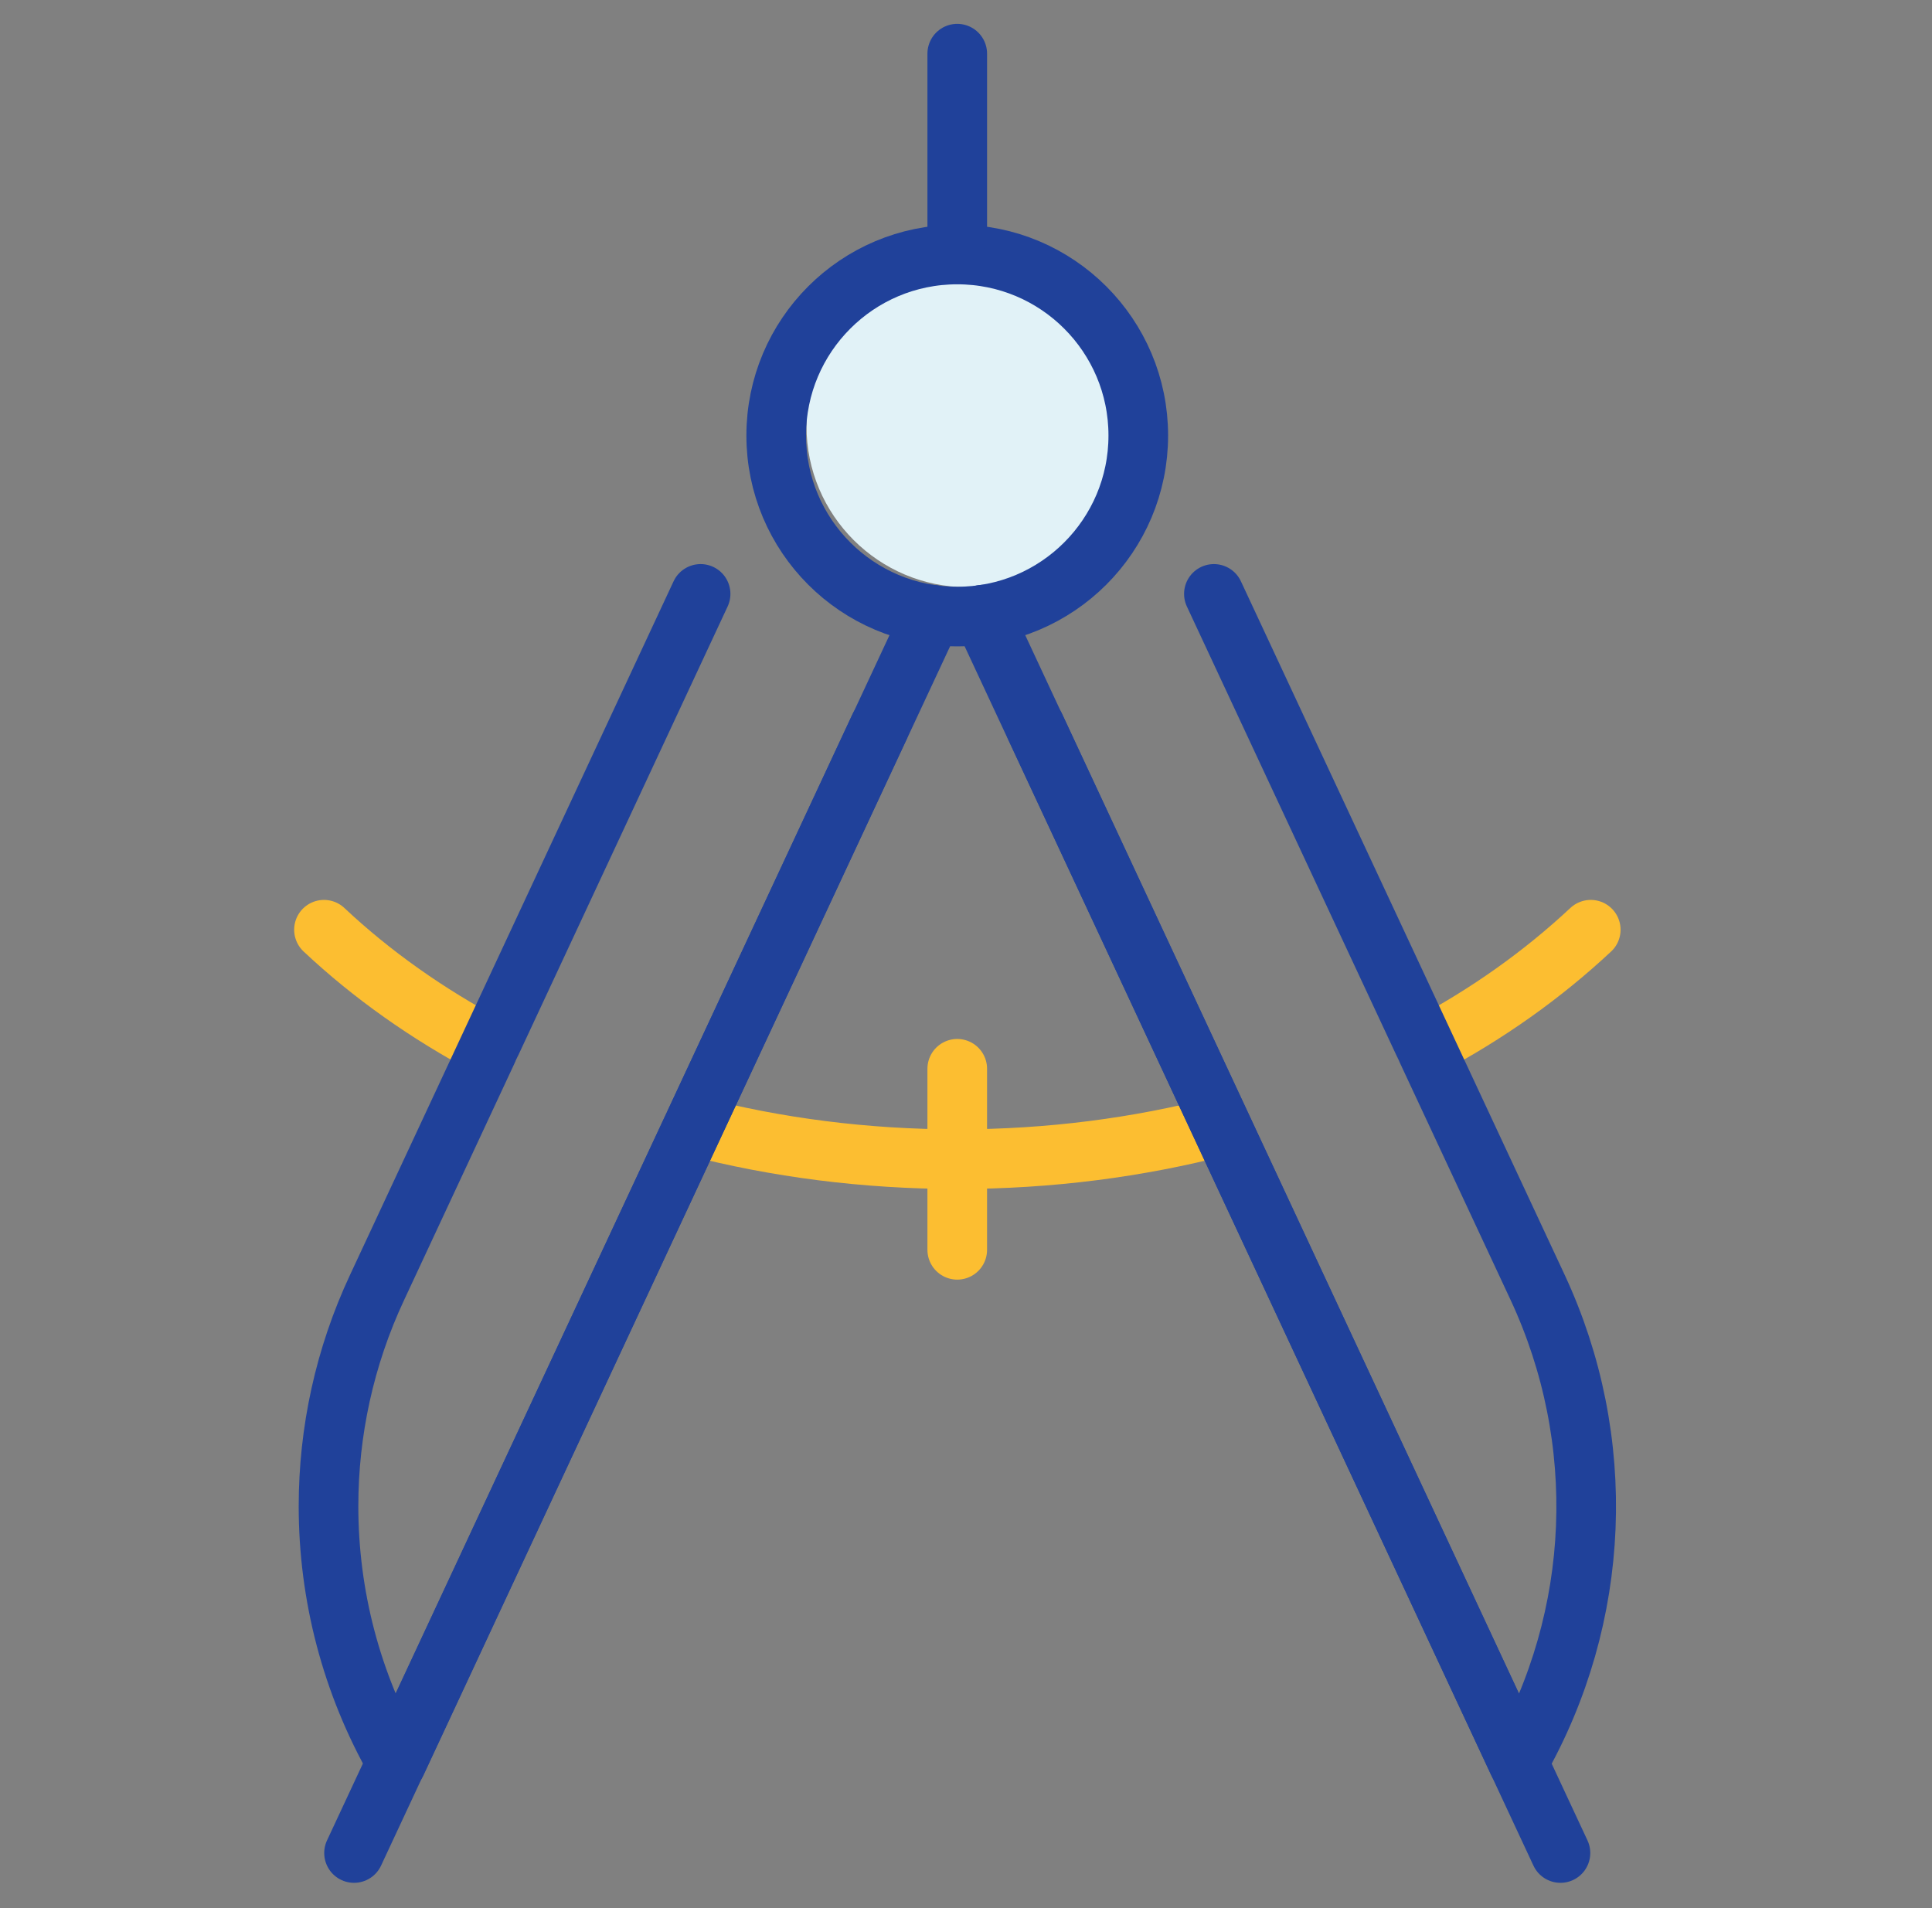<svg width="81" height="80" viewBox="0 0 81 80" fill="none" xmlns="http://www.w3.org/2000/svg">
<rect x="0" y="0" width="81" height="80" fill="#808080" stroke="none"/>
<path d="M40.563 24.62C44.291 24.62 47.313 21.598 47.313 17.87C47.313 14.142 44.291 11.12 40.563 11.12C36.835 11.12 33.813 14.142 33.813 17.87C33.813 21.598 36.835 24.62 40.563 24.62Z" fill="#E1F2F7"/>
<path d="M20.513 43.89C17.913 42.51 15.583 40.86 13.583 38.98" stroke="#FCBE31" stroke-width="2.5" stroke-miterlimit="10" stroke-linecap="round"/>
<path d="M66.693 38.98C64.693 40.85 62.373 42.51 59.763 43.89" stroke="#FCBE31" stroke-width="2.5" stroke-miterlimit="10" stroke-linecap="round"/>
<path d="M29.073 47.21C32.533 48.11 36.263 48.6 40.133 48.6C44.003 48.6 47.733 48.11 51.193 47.21" stroke="#FCBE31" stroke-width="2.5" stroke-miterlimit="10" stroke-linecap="round"/>
<path d="M40.133 44.81V52.4" stroke="#FCBE31" stroke-width="2.5" stroke-miterlimit="10" stroke-linecap="round"/>
<path d="M40.133 25.85C44.325 25.85 47.723 22.452 47.723 18.26C47.723 14.068 44.325 10.67 40.133 10.67C35.941 10.67 32.543 14.068 32.543 18.26C32.543 22.452 35.941 25.85 40.133 25.85Z" stroke="#20419A" stroke-width="2.5" stroke-linecap="round" stroke-linejoin="round"/>
<path d="M39.073 25.77L14.843 77.69" stroke="#20419A" stroke-width="2.5" stroke-linecap="round" stroke-linejoin="round"/>
<path d="M65.423 77.69L41.203 25.77" stroke="#20419A" stroke-width="2.5" stroke-linecap="round" stroke-linejoin="round"/>
<path d="M29.373 24.9L15.813 53.97C14.443 56.89 13.773 60.03 13.773 63.15C13.773 66.87 14.723 70.57 16.623 73.9L36.873 30.47" stroke="#20419A" stroke-width="2.5" stroke-linecap="round" stroke-linejoin="round"/>
<path d="M50.893 24.9L64.463 53.97C67.443 60.36 67.143 67.78 63.653 73.9L43.403 30.47" stroke="#20419A" stroke-width="2.5" stroke-linecap="round" stroke-linejoin="round"/>
<path d="M40.133 2.25V9.84" stroke="#20419A" stroke-width="2.5" stroke-linecap="round" stroke-linejoin="round"/>
</svg>
